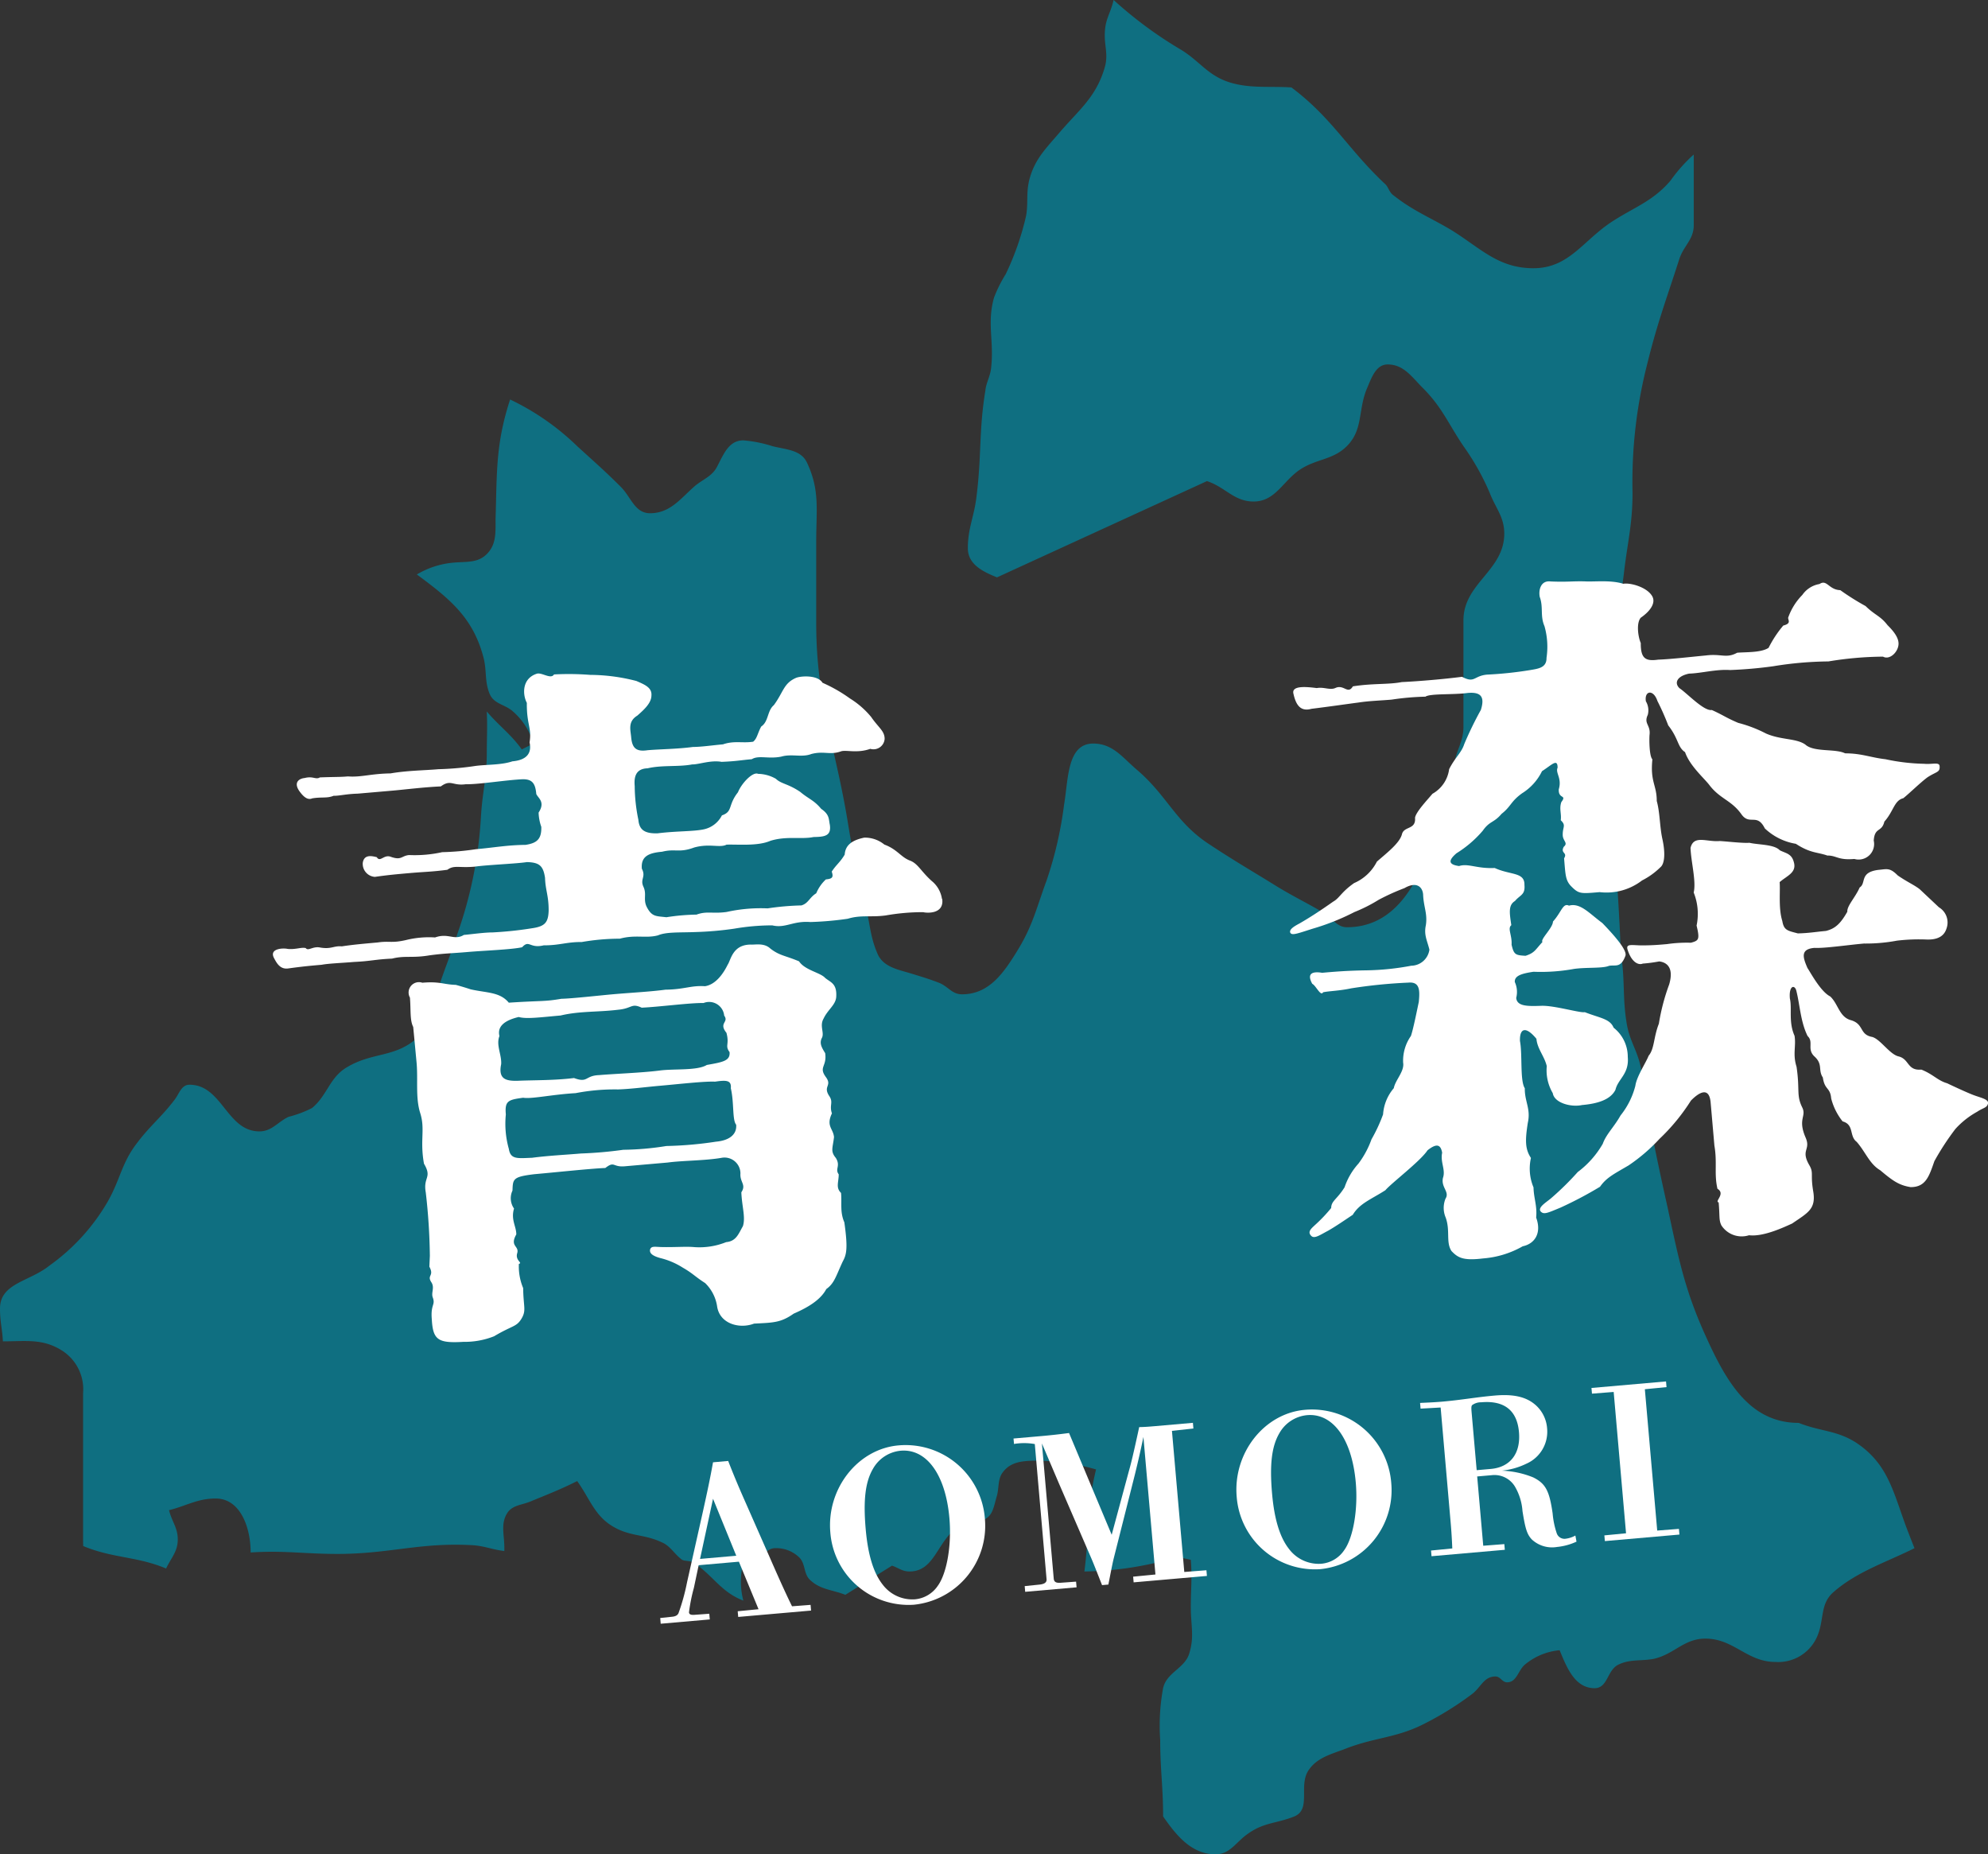 <svg id="グループ_7" data-name="グループ 7" xmlns="http://www.w3.org/2000/svg" xmlns:xlink="http://www.w3.org/1999/xlink" width="255.703" height="238.455" viewBox="0 0 255.703 238.455">
  <rect x="0" y="0" width="255.703" height="238.455" fill="#333333" stroke="none"/>
  <defs>
    <clipPath id="clip-path">
      <rect id="長方形_3" data-name="長方形 3" width="255.703" height="238.455" fill="none"/>
    </clipPath>
    <clipPath id="clip-path-3">
      <rect id="長方形_1" data-name="長方形 1" width="246.242" height="238.455" fill="none"/>
    </clipPath>
  </defs>
  <g id="グループ_6" data-name="グループ 6" clip-path="url(#clip-path)">
    <g id="グループ_5" data-name="グループ 5">
      <g id="グループ_4" data-name="グループ 4" clip-path="url(#clip-path)">
        <g id="グループ_3" data-name="グループ 3" opacity="0.7">
          <g id="グループ_2" data-name="グループ 2">
            <g id="グループ_1" data-name="グループ 1" clip-path="url(#clip-path-3)">
              <path id="パス_1" data-name="パス 1" d="M10.707,198.843c-.011-.251-.019-.507-.019-.768V179.146a5.9,5.9,0,0,0-2.813-5.532c-2.437-1.5-4.6-1.123-7.5-1.123C.278,170.8,0,169.96,0,168.272c0-3.281,3.84-3.467,6.373-5.531a26.252,26.252,0,0,0,7.5-8.249c1.592-2.812,1.787-4.969,3.751-7.5,1.687-2.249,3.185-3.375,4.873-5.625.564-.75.843-1.874,1.876-1.874,4.217,0,4.78,6,9,6,1.6,0,2.345-1.219,3.752-1.875a14.345,14.345,0,0,0,3-1.124c1.967-1.6,2.25-3.937,4.5-5.25,3.28-1.969,6.192-1.219,9-3.749,1.872-1.687,1.872-3.656,2.618-6,.937-2.907,1.687-4.593,2.62-7.5a54,54,0,0,0,3-15c.188-3.187.75-4.97.75-8.156,0-2.063.093-3.28,0-5.342,1.592,1.874,3.093,2.906,4.5,4.875l1.5-.751A8.7,8.7,0,0,0,65.989,91.5c-1.034-.938-2.437-.938-3-2.251-.657-1.594-.373-2.812-.75-4.5-1.308-5.251-4.311-7.688-8.622-10.876a11.1,11.1,0,0,1,4.5-1.5c1.787-.188,3.282.093,4.5-1.124s1.125-2.72,1.125-4.5c.185-6,0-9.657,1.871-15.374a32.279,32.279,0,0,1,8.626,6c2.156,1.968,3.563,3.187,5.625,5.25C81.171,63.932,81.647,66,83.609,66c2.531,0,3.846-1.786,5.627-3.376,1.03-.938,2.342-1.31,3-2.619.843-1.595,1.5-3.375,3.373-3.375a16.546,16.546,0,0,1,3.751.749c1.875.467,3.749.467,4.5,2.25,1.594,3.467,1.125,6,1.125,9.842V80.155c0,10.219,2.53,15.937,4.124,25.968.655,4.03,1.311,6.468,2.251,10.5.563,2.25.563,3.842,1.5,6,.751,1.786,2.718,2.062,4.5,2.619,1.217.375,2.155.655,3.377,1.124s1.687,1.5,3,1.5c3.47,0,5.345-2.72,7.128-5.625,1.965-3.187,2.435-5.436,3.746-9a49.214,49.214,0,0,0,2.252-9.75c.562-3.281.373-7.873,3.748-7.873,2.531,0,3.751,1.786,5.624,3.376,3.845,3.278,4.882,6.561,9,9.373,3.376,2.25,5.53,3.468,9,5.623,2.156,1.31,3.752,2.064,6,3.376,1.125.654,1.686,1.874,3,1.874,6,0,9-5.25,10.875-10.873,1.308-3.936,1.968-6.375,3-10.5.375-1.687,1.123-2.626,1.123-4.406V79.771c0-4.779,5.252-6.375,5.252-11.154,0-2.156-1.127-3.283-1.877-5.25a31.68,31.68,0,0,0-3.375-6c-1.968-2.906-2.718-4.968-5.248-7.5-1.407-1.406-2.438-3-4.5-3-1.5,0-2.064,1.689-2.625,3-1.222,2.814-.472,5.344-2.621,7.5-1.784,1.786-3.844,1.6-6,3-2.25,1.5-3.186,4.126-6,4.126-2.531,0-3.656-1.876-6-2.625L128.24,74.246c-1.877-.752-3.752-1.689-3.752-3.751,0-2.619.843-4.125,1.126-6.749.654-5.249.282-8.345,1.125-13.5.092-1.032.657-1.875.75-3,.374-3.47-.563-5.715.374-9a17.861,17.861,0,0,1,1.5-3,35.39,35.39,0,0,0,2.619-7.5c.282-1.687,0-2.812.379-4.5.653-2.619,1.965-3.938,3.748-6,2.618-3.1,4.874-4.687,6-8.625.469-1.688-.093-2.719,0-4.5s.75-2.437,1.125-4.127a52.575,52.575,0,0,0,8.626,6.376c2.341,1.406,3.373,3.187,6,4.124,2.716.94,5.341.563,8.248.75,5.249,3.938,7.218,7.875,12,12.376.47.374.563,1.124,1.126,1.5,2.62,2.063,4.685,2.813,7.5,4.5,3.751,2.342,6,4.874,10.5,4.874,4.592,0,6.374-3.563,10.12-6,2.9-1.875,5.25-2.619,7.5-5.249a20.259,20.259,0,0,1,3-3.375v9.092c0,1.875-1.309,2.619-1.873,4.405-1.689,5.249-2.812,8.155-4.125,13.5a61.17,61.17,0,0,0-1.875,16.5c0,4.125-.659,6.374-1.125,10.5a166.472,166.472,0,0,0-1.5,23.623c0,9.843.75,15.279,1.125,25.12.563,3.468.187,5.625.75,9,.375,2.342,1.5,3.654,1.875,6,1.032,6.842,1.875,10.873,3.375,17.62,1.4,6.467,2.155,10.5,4.873,16.5,2.625,5.811,5.627,11.249,12,11.249,2.812,1.124,4.967.937,7.5,2.619,4.03,2.719,4.685,6.376,6.371,10.873.357.938.694,1.8,1.021,2.62-3.564,1.786-7.392,3-10.394,5.628-1.875,1.593-1.125,3.75-2.248,6a5.451,5.451,0,0,1-5.25,3c-3.655,0-5.343-3-9-3-2.813,0-4.03,2.062-6.75,2.625-1.687.28-3,0-4.5.75-1.407.751-1.312,3-3,3-2.532,0-3.562-2.619-4.5-4.881a8.106,8.106,0,0,0-4.5,1.877c-.844.749-1.032,2.248-2.252,2.248-.655,0-.843-.75-1.5-.75-1.5,0-1.875,1.4-3,2.25a40.524,40.524,0,0,1-6,3.751c-3.75,1.967-6.562,1.786-10.5,3.374-1.786.655-3.469,1.125-4.5,2.625-1.406,1.968.375,5.061-1.874,6-2.342.936-3.939.749-6,2.25-1.5,1.031-2.251,2.619-4.126,2.619-3.1,0-5.059-2.437-6.749-4.874,0-3.842-.374-6-.374-9.841a26.385,26.385,0,0,1,.374-6.657c.477-2.063,2.813-2.529,3.378-4.5.655-2.157.185-3.563.185-5.906s.187-3.749,0-6.093l-1.687-.375a43.273,43.273,0,0,1-12,1.875c.658-5.155.283-8.155,1.5-13.124a29.023,29.023,0,0,0-7.5-1.124c-1.875,0-3.466.1-4.5,1.5-.655.844-.47,1.968-.748,3-.378,1.219-.471,2.437-1.5,3-.937.561-1.967-.188-3,0-.654.093-.654,1.124-1.126,1.5-2.154,1.969-2.625,5.249-5.623,5.249-.937,0-1.406-.468-2.251-.75l-6,3.749c-1.687-.656-3.187-.656-4.5-1.875-.936-.842-.562-2.155-1.5-3a4.267,4.267,0,0,0-3-1.125c-1.215,0-1.593,1.219-2.618,1.874-.468.282-1.032-.092-1.5,0a9.523,9.523,0,0,0,0,4.875c-2.907-1.125-3.844-3.188-6.375-4.875-.469-.28-1.124-.187-1.5-.374-1.026-.75-1.5-1.786-2.619-2.25-2.156-1.03-3.937-.749-6-1.875-2.625-1.405-3.188-3.655-4.881-6-2.249,1.125-3.748,1.688-6,2.619-1.125.469-2.343.469-3,1.5-.938,1.5-.281,3-.376,4.874-1.594-.187-2.531-.655-4.126-.75-6.749-.375-10.6,1.125-17.34,1.125-4.312,0-6.842-.468-11.155-.187,0-3.188-1.31-6.939-4.5-6.939-2.344,0-3.75.94-6,1.5.373,1.5,1.123,2.25,1.123,3.75,0,1.594-.841,2.344-1.5,3.749-3.843-1.592-6.822-1.293-10.667-2.888Z" fill="#0089a2" fill-rule="evenodd"/>
            </g>
          </g>
        </g>
        <path id="パス_2" data-name="パス 2" d="M121.191,115.6c.263,1.932-1.886,1.84-2.457,1.7a27.592,27.592,0,0,0-4.8.42c-1.932.263-3.173-.094-4.9.429a41.749,41.749,0,0,1-4.805.421c-2.249-.176-3.184.837-4.9.428a29.046,29.046,0,0,0-4.9.427,42.821,42.821,0,0,1-4.9.43c-2.041.085-3.82-.038-4.9.428-1.547.415-2.9-.119-4.9.428a28.922,28.922,0,0,0-4.9.429c-1.957-.015-2.848.435-4.9.428-1.824.439-1.837-.77-2.772.243-1.277.3-4.99.436-7.022.614-2.125.186-2.872.158-4.9.429-2.2.377-3.166,0-4.805.42-2.225.1-2.671.327-4.9.428-1.478.13-3.242.191-4.158.364-1.386.121-2.31.2-4.242.464-1.1.189-1.551-.7-1.885-1.324-.667-1.245,1.189-1.315,1.759-1.178,1.033.1,1.748-.247,2.318-.11.318.437.909-.266,1.856-.07,1.418.249,1.748-.245,2.78-.15,1.47-.222,2.764-.335,4.611-.5,1.563-.229,1.78.124,3.7-.323a12.367,12.367,0,0,1,3.695-.323c1.715-.615,2.459.437,3.7-.324,1.016-.088,2.579-.319,3.7-.323a47.181,47.181,0,0,0,5.073-.536c1.655-.238,2.076-.741,2.132-2.235.014-1.957-.419-2.663-.464-4.242-.231-1.562-.732-1.984-2.319-2.031-1.47.221-5.09.352-6.745.589-2.032.179-2.627-.235-3.5.4-1.932.262-2.957.259-4.712.413s-2.865.25-4.612.5a1.677,1.677,0,0,1-1.555-1.818c.179-1.134,1.228-.853,1.8-.716.434.706.9-.359,1.763-.062,1.442.526,1.386-.121,2.4-.211a16.348,16.348,0,0,0,4.25-.371,33.746,33.746,0,0,0,4.342-.381c2.311-.2,3.957-.531,6.375-.556,1.471-.222,2.077-.742,2.032-2.32a6,6,0,0,1-.346-1.833c.9-1.382-.07-1.854-.3-2.392-.121-1.386-.539-1.908-1.748-1.895-2.134.093-5.712.685-7.3.638-1.748.246-1.921-.67-3.233.284-2.041.085-4.62.4-6.1.533l-4.62.4c-1.394.03-2.486.31-3.049.267-.9.358-1.478.129-2.763.335-.539.234-1.033-.1-1.559-.794-.945-1.222-.154-1.756.585-1.821,1.093-.281,1.419.248,1.948-.078,1.948-.077,2.511-.032,3.62-.129,1.688.132,2.948-.351,5.458-.385,2.2-.378,4.343-.38,6.191-.542a38.466,38.466,0,0,0,4.62-.4c1.377-.213,3.434-.112,4.88-.612,1.847-.161,2.514-1.058,2.208-2.427.3-1.888-.387-2.294-.352-5.09-.559-1.067-.644-3.11,1.255-3.74.631-.241,1.836.77,2.241.083a35.588,35.588,0,0,1,4.66.057,24.038,24.038,0,0,1,5.934.785c1.064.465,2.029.845,1.934,1.879-.012.931-.872,1.752-1.823,2.58-1.237.759-.863,1.843-.782,2.768.121,1.385.632,1.9,2.1,1.678,1.57-.138,3.8-.147,5.828-.418,1.209-.013,2.494-.217,3.881-.338,1.445-.5,2.5-.127,3.88-.34.521-.418.557-1.073,1.039-1.953.967-.643.754-2.021,1.622-2.748,1.248-1.692,1.243-2.809,2.857-3.509.539-.233,2.756-.427,3.407.632a19.218,19.218,0,0,1,3.529,2.019,11.109,11.109,0,0,1,2.72,2.37c.961,1.4,1.741,1.8,1.738,2.827a1.438,1.438,0,0,1-1.843,1.279c-1.715.614-3.157.089-3.788.33-1.447.5-2.15-.091-3.788.332-1.262.483-2.52-.06-3.881.34-1.647.33-2.9-.212-3.788.331-1.478.13-2.025.269-3.88.34-1.418-.25-2.949.351-3.788.331-1.74.338-3.905.063-5.729.5-1.578.045-1.759,1.178-1.661,2.286a21.91,21.91,0,0,0,.472,4.335c.113,1.293.808,1.79,2.479,1.738,2.487-.31,4.636-.219,6-.525a3.423,3.423,0,0,0,2.266-1.781c1.446-.5.726-1.275,2.066-2.974.458-1.157,1.907-2.681,2.586-2.367a4.752,4.752,0,0,1,2.29.637c.712.681,1.543.609,3.127,1.681,1.105.928,1.768,1.056,2.7,2.183,1.089.744.953,1.314,1.111,2.045.221,1.471-.7,1.552-2.1,1.58-1.554.323-3.459-.162-5.543.485-1.614.7-4.057.448-5.636.493-.891.451-2.157-.183-4.157.364-1.984.732-2.411.118-4.142.549-1.756.152-2.739.612-2.6,2.183.559,1.067-.256,1.325.2,2.309s-.047,1.587.411,2.57c.676,1.338,1.223,1.2,2.54,1.361a27.377,27.377,0,0,1,3.88-.339c1.354-.491,2.041-.085,3.881-.341a20.234,20.234,0,0,1,5.266-.46,33.993,33.993,0,0,1,4.342-.38c.907-.265,1.029-1.02,1.911-1.563a5.121,5.121,0,0,1,1.241-1.784c.832-.073,1-.274.751-1,.573-.888,1.1-1.214,1.67-2.194.079-1.219.955-1.852,2.509-2.176a3.945,3.945,0,0,1,2.591.892c1.636.6,2.1,1.586,3.251,2.043,1.057.373,1.423,1.365,2.838,2.637a3.643,3.643,0,0,1,1.318,2.306m-68.008,16.47c-.451-.891-.287-2.21-.424-3.78a1.332,1.332,0,0,1,1.6-1.909c2.218-.194,2.72.228,4.307.275.764.212,1.242.356,1.912.577,2.09.469,3.752.323,4.9,1.713,4.258-.28,4.552-.119,6.753-.5,1.394-.029,4.9-.428,6.653-.582,2.494-.218,4.718-.32,6.744-.59,2.418-.025,3.3-.568,5.081-.445,1.47-.221,2.449-1.8,2.923-2.769.413-.594.613-2.567,2.939-2.584.655.035,1.747-.246,2.559.52,1.2.92,1.844.862,3.681,1.634.751,1.144,2.732,1.437,3.351,2.127.7.59,1.551.7,1.428,2.482-.1,1.033-1.072,1.583-1.622,2.749-.566.98.162,1.847-.243,2.534-.314.679.012,1.209.447,1.917.246,1.746-.871,1.751.081,3.065.845,1.135-.364,1.149.4,2.385.635.875.013,1.209.387,2.294-.787,1.651.17,1.94.267,3.049-.157,1.409-.493,1.811.234,2.679.651,1.06-.156,1.41.371,2.109,0,1.024-.409,1.711.3,2.393.122,1.387-.158,2.435.424,3.781.484,3.4.271,4.164-.21,5.045-.863,1.844-1.059,2.793-2.112,3.537-.717,1.365-2.307,2.343-4.191,3.159-1.666,1.17-2.6,1.158-5.1,1.283-1.892.725-4.467.02-4.761-2.282A5.262,5.262,0,0,0,90.7,165c-1.282-.819-1.6-1.256-2.873-1.983a9.661,9.661,0,0,0-2.9-1.236c-.764-.212-1.443-.525-1.307-1.1.145-.479.623-.334,1.463-.315,1.679.04,3.157-.089,4.19.006a9.214,9.214,0,0,0,4.132-.64c1.294-.114,1.583-1.07,2.149-2.05.365-1.15-.126-2.5-.2-4.359.659-.988-.2-1.285-.117-2.41a2.049,2.049,0,0,0-2.412-2.024c-2.108.371-5.089.352-6.929.607l-5.544.485c-1.57.137-1.273-.726-2.494.218-1.948.077-6.559.574-9.146.8-2.764.335-2.739.612-2.795,2.107a2.3,2.3,0,0,0,.2,2.309c-.433,1.435.3,2.3.291,3.326-.887,1.568.406,1.454.118,2.411s.76,1.237.214,1.378a7.167,7.167,0,0,0,.552,3.117c.025,2.418.434,2.848-.215,3.928s-1.137.845-3.526,2.263a10.215,10.215,0,0,1-3.941.718c-3.242.19-3.928-.216-4.07-2.9-.17-1.941.492-1.812.127-2.8-.241-.631.265-1.234-.17-1.941-.644-.967.4-.779-.271-2.024l.064-1.4a77.6,77.6,0,0,0-.526-8.147c-.363-2.017.862-1.846-.231-3.7-.544-3.024.174-4.392-.474-6.476-.639-1.991-.28-4.257-.473-6.474Zm40-1.451a1.946,1.946,0,0,0-2.657-1.63c-1.771-.031-5.635.493-7.954.6-1.357-.626-1.2.1-3.049.267-2.578.318-4.92.151-7.382.738-2.5.219-4.427.481-5.383.192-1.916.447-2.776,1.267-2.486,2.452-.457,1.157.3,2.394.224,3.611-.393,1.9.564,2.186,2.142,2.14,2.132-.093,4.651-.035,7.23-.353,1.828.678,1.37-.306,3.226-.376,1.94-.169,5.559-.3,7.768-.586,1.84-.254,4.845.042,6.082-.719,2.109-.37,3.025-.543,2.928-1.652-.636-.876.011-.933-.4-2.479-1.045-1.3.348-1.333-.286-2.208M94,139.945c.1-1.033-.56-1.069-2.029-.847-1.31-.071-4.72.32-6.938.514-2.125.186-3.872.432-5.543.485a26.484,26.484,0,0,0-5.451.477c-2.965.166-5.7.778-6.744.59-1.933.262-2.386.4-2.232,2.151a11.9,11.9,0,0,0,.387,4.434c.214,1.378,1.13,1.205,2.986,1.136,2.209-.287,4.342-.38,6.283-.55a52.3,52.3,0,0,0,5.45-.477,37.159,37.159,0,0,0,5.544-.485,48.521,48.521,0,0,0,6.375-.557c1.663-.146,2.715-.89,2.6-2.184-.518-.606-.251-2.864-.689-4.687" fill="#fff"/>
        <path id="パス_3" data-name="パス 3" d="M195.5,133.856c.339,1.74-.016,5.123.626,6.09-.039,1.679.789,2.631.388,4.435-.359,2.266-.355,3.383.4,4.527a6.233,6.233,0,0,0,.332,3.788c.029,1.394.487,2.378.339,3.881.733,1.984-.171,3.366-1.725,3.689a12.154,12.154,0,0,1-5.076,1.561c-2.579.319-3.267-.087-4.086-.946-.752-1.145-.135-2.6-.75-4.31a3.165,3.165,0,0,1-.026-2.419c.575-.888-.591-1.438-.327-2.671.374-1.056-.362-2.016-.1-3.25-.174-.916-.584-1.345-1.889-.3-.9,1.382-4.657,4.224-5.416,5.129-1.851,1.185-3.3,1.684-4.193,3.159-.966.642-2.2,1.495-3.171,2.046-1.069.559-1.768,1.086-2.177.656-.511-.514.011-.932.441-1.342a19.674,19.674,0,0,0,2.132-2.235c.011-.931.742-1.089,1.722-2.664a8.652,8.652,0,0,1,1.781-3.042,11.841,11.841,0,0,0,1.682-3.126,20.874,20.874,0,0,0,1.488-3.2,5.8,5.8,0,0,1,1.381-3.38c.188-1.04,1.392-2.169,1.2-3.271a5.539,5.539,0,0,1,1-3.438c.3-.865.749-3.138,1.013-4.371.149-1.5.144-2.62-1.334-2.491a64.987,64.987,0,0,0-7.383.739c-1.462.315-2.764.336-3.587.5-.321.587-.913-.851-1.4-1.088-.776-1.422.14-1.6,1.273-1.415,1.57-.138,3.14-.275,5.744-.316a33.456,33.456,0,0,0,5.72-.593,2.392,2.392,0,0,0,2.333-2.067c-.29-1.184-.724-1.892-.46-3.125.24-1.511-.3-2.394-.348-3.973-.089-1.016-.893-1.69-2.4-.814a28.4,28.4,0,0,0-3.313,1.5,19.888,19.888,0,0,1-3.121,1.577,30.233,30.233,0,0,1-5.4,2.148c-1.993.639-2.623.88-2.841.527-.225-.445.574-.888,1.2-1.222,1.329-.767,2.65-1.628,4.317-2.8.8-.442,1.011-1.206,2.678-2.376A5.916,5.916,0,0,0,177.1,110.8c1.3-1.137,2.955-2.4,3.228-3.541.281-1.048,1.815-.531,1.678-2.1.12-.755,1.57-2.278,2.243-3.082a4.263,4.263,0,0,0,2.144-3.167c.795-1.559,1.586-2.093,1.951-3.242a45.481,45.481,0,0,1,2.13-4.376c.51-1.627.075-2.334-1.68-2.181-1.84.255-4.836.051-5.451.478a33.492,33.492,0,0,0-4.342.379c-1.478.13-2.872.159-4.25.372-2.117.279-3.495.492-6.073.811-1.455.406-2.006-.569-2.311-1.939-.282-1.092,1.69-.893,3.007-.728.917-.174,1.705.316,2.419-.026,1.077-.467,1.568.887,2.217-.194,2.571-.411,4.544-.211,6.283-.55,2.318-.11,5.459-.385,7.761-.679,1.659.879,1.479-.13,3.233-.283a47.988,47.988,0,0,0,5.444-.569c1.1-.189,2.209-.286,2.187-1.588a9.679,9.679,0,0,0-.262-4.073c-.583-1.346-.119-2.411-.609-3.764-.166-.823.091-2.149,1.408-1.985,2.151.091,2.7-.05,4.375-.01,1.31.071,3.334-.2,4.962.31.915-.173,3.205.465,3.782,1.718.349.807-.31,1.8-1.538,2.648-.59.7-.344,2.45.005,3.257-.014,1.957.58,2.37,2.236,2.132,1.671-.053,4.8-.42,6.1-.533,2.025-.27,2.644.42,4.065-.356,1.108-.1,3.073.01,4.041-.633a14.3,14.3,0,0,1,1.891-2.865c1.184-.29.489-.788.65-1.081a7.887,7.887,0,0,1,1.8-2.857,3.357,3.357,0,0,1,2.205-1.4c.968-.643,1.18.734,2.676.79a32.451,32.451,0,0,0,3.251,2.043c1.221,1.2,1.876,1.232,2.821,2.453.51.514,1.431,1.457,1.419,2.39,0,1.023-1.115,2.145-1.995,1.663a44.546,44.546,0,0,0-7.022.615,45.931,45.931,0,0,0-7.114.622,55.339,55.339,0,0,1-5.543.485c-1.78-.123-3.688.416-5.267.461-1.554.322-1.943,1.194-1.232,1.877.988.658,3.146,2.982,4.154,2.8,1.552.7,1.761.963,3.4,1.658a16.852,16.852,0,0,1,3.563,1.363c1.938.855,3.869.593,5.059,1.42,1.113,1.02,3.86.5,5.127,1.134,2.14,0,3.306.548,5.186.756a25.775,25.775,0,0,0,4.985.588c1.033.1,1.932-.262,1.981.292.073.832-.4.688-1.55,1.439-.875.636-2.333,2.067-3.115,2.693-1.186.291-1.249,1.692-2.438,3.007-.34,1.426-1.245.667-1.369,2.447a1.994,1.994,0,0,1-2.493,2.36c-2.124.186-2.273-.453-3.482-.441-1.25-.449-2.166-.276-4.042-1.508a7.588,7.588,0,0,1-3.991-1.979c-1.017-2.052-1.98-.292-3.049-1.874-1.271-1.751-2.681-1.906-4.044-3.649-.634-.875-2.544-2.477-3.167-4.285-.99-.658-.8-1.7-2.164-3.441a32.238,32.238,0,0,0-1.391-3.137c-.507-1.538-1.7-1.341-1.486.037a2.279,2.279,0,0,1,.246,1.748c-.55,1.165.39,1.269.225,2.587-.043.561-.043,2.7.368,3.133-.3,2.912.568,3.3.561,5.35.406,1.454.376,3.226.7,4.78.456,2.008.291,3.326-.23,3.744a9.423,9.423,0,0,1-2.365,1.7,7.483,7.483,0,0,1-5.454,1.5c-2.5.218-2.68.234-3.7-.794-.719-.774-.692-1.522-.87-3.554.49-.788-.518-.607-.037-1.487.607-.518-.157-.731-.138-1.57,0-1.024.458-1.158-.253-1.84.112-.847-.222-1.47.075-2.334.751-1-.4-.337-.33-1.647.433-1.434-.463-2.1-.151-2.779-.012-1.209-.686-.406-2.008.454a6.9,6.9,0,0,1-2.545,2.83c-1.49,1.061-1.433,1.708-2.654,2.653-1.012,1.2-1.507.876-2.417,2.167a14.378,14.378,0,0,1-3.377,2.9c-1.213,1.037-.9,1.475.33,1.647,1.177-.382,2.266.361,4.583.25,2.038.94,3.862.5,3.823,2.18.113,1.293-.542,1.258-1.216,2.062-.884.542-.7,1.55-.473,3.113-.522.418.113,1.293.033,2.511.3,1.277.491,1.353,1.8,1.425,1.178-.382,1.238-.76,2.173-1.773-.31-.345,1.333-1.792,1.353-2.632,1.1-1.214,1.276-2.439,2.055-2.041,1.454-.407,2.6.982,4.292,2.231,1.739,1.8,3.2,3.537,2.975,4.208-.6,1.635-1.3,1.137-2.12,1.3-.808.35-2.965.167-4.528.4a23.758,23.758,0,0,1-5.181.361c-1.471.221-2.471.495-2.4,1.326a3.053,3.053,0,0,1,.178,2.033c.1,1.109,1.49,1.08,3.254,1.019,1.671-.053,5.017.957,5.564.816,1.928.763,3.239.835,3.712,2a4.758,4.758,0,0,1,1.819,3.751c.194,2.218-1.245,2.809-1.584,4.235-.635,1.266-2.265,1.781-4.3,1.959-1.369.305-3.56-.247-3.765-1.533a5.772,5.772,0,0,1-.769-3.47c-.3-1.277-1.218-2.22-1.331-3.514-1.355-1.65-2.171-1.393-2.118.277m53.889-17.189a2.275,2.275,0,0,1,.982,2.707c-.289.956-1.08,1.491-2.574,1.436a24.139,24.139,0,0,0-3.8.146,21.769,21.769,0,0,1-4.25.372c-2.033.177-5.066.63-6.375.558-1.848.161-1.474,1.246-.891,2.592.317.437,1.661,3.019,2.927,3.653,1.012.935,1.158,2.6,2.592,3.032,1.812.493,1.094,1.859,2.8,2.175,1.049.281,2.243,2.225,3.384,2.5,1.426.341,1.094,1.86,2.942,1.7,1.542.61,2.077,1.4,3.319,1.758.486.236,2.33,1.1,3.295,1.48s2.1.562,1.961,1.132-.607.519-1.4,1.054a10.858,10.858,0,0,0-2.786,2.2,33.527,33.527,0,0,0-2.71,4.148c-.67,1.92-1.1,3.354-3.059,3.34-1.511-.241-2.307-.823-3.914-2.172-1.375-.81-1.881-2.349-3.019-3.646-1-.751-.286-2.209-1.814-2.635a7.833,7.833,0,0,1-1.467-2.943c-.129-1.478-.835-1.044-1.074-2.7-.643-.967.04-1.679-1.074-2.7-1.012-.936-.069-1.857-.881-2.623-.9-1.784-1-4.009-1.433-5.74-.174-.916-1.005-.843-.851.912.3,1.278-.2,3,.6,4.789.214,1.377-.26,2.349.256,3.98.451,3.033-.055,3.636.737,5.242.566,1.161-.618,1.451.432,3.872.7,1.614-.7,1.552.5,3.587.55.976.1,1.11.475,3.31.388,2.294-.689,2.76-2.709,4.148-1.253.574-3.759,1.725-5.547,1.509a3.108,3.108,0,0,1-3.555-1.272c-.342-.715-.189-1.1-.351-2.948-.571-.136.927-1.1-.153-1.756-.448-1.916-.015-3.35-.394-5.551-.048-.555-.282-3.234-.484-5.543-.17-1.941-1.339-1.466-2.536-.245a25.674,25.674,0,0,1-4.038,4.916,22.526,22.526,0,0,1-3.983,3.42c-1.859,1.094-2.844,1.553-3.671,2.742a49.59,49.59,0,0,1-5.072,2.678c-1.707.708-2.152.933-2.563.5-.418-.522.735-1.182,1.341-1.7a37.189,37.189,0,0,0,3.43-3.372,11.989,11.989,0,0,0,3.219-3.633c.449-1.25,1.4-2.078,2.288-3.645a10.082,10.082,0,0,0,1.9-3.8c.172-1.226,1.328-2.909,1.709-3.874.759-.9.629-2.382,1.316-4.118a26.749,26.749,0,0,1,1.327-5.051c.645-2.2-.343-2.855-1.284-2.96a19.164,19.164,0,0,1-2.117.279c-.538.233-1.409-.156-1.917-1.694-.365-.992.6-.611,2.085-.648,1.209-.012,1.948-.077,2.965-.166a17.778,17.778,0,0,1,3.057-.174c1-.274,1.176-.383.737-2.207a7.371,7.371,0,0,0-.372-4.25c.342-1.425-.348-3.972-.408-5.735.409-1.712,2.076-.741,3.739-.887.747.029,3.006.3,3.837.224,1.141.272,3.182.186,3.9.961.78.4,1.527.426,1.809,1.519.4,1.361-.871,1.752-1.822,2.579.1,1.2-.172,3.366.343,5,.2,1.194.668,1.245,2,1.594,1.394-.029,2.309-.2,3.6-.315,1.184-.29,1.875-.909,2.763-2.476-.065-.739,1.046-1.861,1.588-3.118.884-.544-.077-1.949,2.41-2.259,1.108-.1,1.462-.314,2.483.713,1.188.827,2.254,1.293,2.856,1.8Z" fill="#fff"/>
        <path id="パス_4" data-name="パス 4" d="M84.921,208.07l1.487-.157c.461-.041.723-.173.861-.458a26.613,26.613,0,0,0,1.1-3.972l2.042-9.1c.548-2.477.936-4.286,1.3-6.337l1.95-.171c.669,1.716,1.289,3.19,1.9,4.583l3.371,7.648c1.025,2.339,1.977,4.494,2.941,6.457l2.386-.182.063.732-9.372.82-.065-.731,2.68-.262-2.527-6.112-5.174.453-.617,2.92a22.353,22.353,0,0,0-.627,3.139c.024.271.25.361.765.316l1.844-.134.065.731-6.313.552Zm9.78-8.007-2.988-7.327-1.671,7.735Z" fill="#fff"/>
        <path id="パス_5" data-name="パス 5" d="M126.68,195.3a10.2,10.2,0,0,1-9.131,11.062,10.088,10.088,0,0,1-10.749-9.295c-.49-5.607,3.51-10.734,8.765-11.194A10.23,10.23,0,0,1,126.68,195.3m-6.043,8.608c1.168-1.63,1.778-5.259,1.48-8.673-.491-5.607-2.942-8.968-6.274-8.677a4.589,4.589,0,0,0-3.562,2.332c-.974,1.668-1.262,3.986-.932,7.751.291,3.332,1.012,5.643,2.179,7.125a4.777,4.777,0,0,0,4.151,1.9,3.971,3.971,0,0,0,2.958-1.76" fill="#fff"/>
        <path id="パス_6" data-name="パス 6" d="M131.8,203.968l1.812-.186c.732-.064,1.041-.281,1-.715L133.1,185.7a7.9,7.9,0,0,0-2.676-.012l-.061-.7,3.6-.315c1.193-.105,2.246-.224,3.542-.392l5.485,13.086,2.226-8.247c.272-.952.533-2.011,1.312-5.6.735-.01,1.413-.069,2.008-.121l4.9-.43.063.732-2.759.3,1.588,18.149,2.848-.222.063.732-9.426.824-.064-.731,2.868-.279-1.547-17.688c-.382,1.863-.86,3.9-1.205,5.265l-2.594,10.272c-.182.725-.33,1.529-.708,3.445l-.813.072c-.771-1.952-1.125-2.877-1.533-3.8l-4.038-9.336c-.583-1.368-1.3-3.052-2.163-5.079l1.518,17.364c.041.46.3.6.976.542l1.9-.139.064.731-6.61.578Z" fill="#fff"/>
        <path id="パス_7" data-name="パス 7" d="M178.949,190.726a10.2,10.2,0,0,1-9.132,11.062,10.087,10.087,0,0,1-10.748-9.295c-.491-5.607,3.51-10.734,8.765-11.194a10.23,10.23,0,0,1,11.115,9.427m-6.043,8.608c1.167-1.63,1.777-5.259,1.479-8.673-.491-5.607-2.941-8.968-6.273-8.677a4.586,4.586,0,0,0-3.562,2.332c-.974,1.668-1.262,3.986-.932,7.751.291,3.332,1.012,5.643,2.179,7.125a4.776,4.776,0,0,0,4.151,1.9,3.971,3.971,0,0,0,2.958-1.76" fill="#fff"/>
        <path id="パス_8" data-name="パス 8" d="M202.776,198.25a7.732,7.732,0,0,1-2.505.683,3.818,3.818,0,0,1-3.251-.972c-.634-.681-.835-1.427-1.192-3.634a7.257,7.257,0,0,0-.989-3.189A3.074,3.074,0,0,0,191.9,189.7l-1.9.166.779,8.911,2.712-.21.064.731-9.427.825-.064-.731,2.734-.267q-.064-1.673-.21-3.338L185.3,181l-2.581.144-.064-.732c.706-.034,1.823-.078,2.8-.162,2.709-.238,4.318-.57,6.836-.79,2.33-.2,3.917.149,5.093,1.111a4.432,4.432,0,0,1,1.609,3.107,4.489,4.489,0,0,1-2.659,4.545,9.366,9.366,0,0,1-3.169.9,11.787,11.787,0,0,1,4.061.873c1.571.791,2.059,1.7,2.478,4.614a10.727,10.727,0,0,0,.524,2.548,1.049,1.049,0,0,0,1.127.72,3.486,3.486,0,0,0,1.274-.412ZM191.75,188.9c2.519-.221,3.864-2,3.625-4.739-.244-2.79-1.888-4.093-4.866-3.832a1.9,1.9,0,0,0-1.169.375c-.1.145-.107.337-.055.933l.65,7.422Z" fill="#fff"/>
        <path id="パス_9" data-name="パス 9" d="M206.359,197.445l2.788-.271L207.556,179l-2.792.218-.064-.732,9.59-.84.063.732-2.787.271,1.59,18.176,2.793-.217.063.731-9.589.839Z" fill="#fff"/>
      </g>
    </g>
  </g>
</svg>
